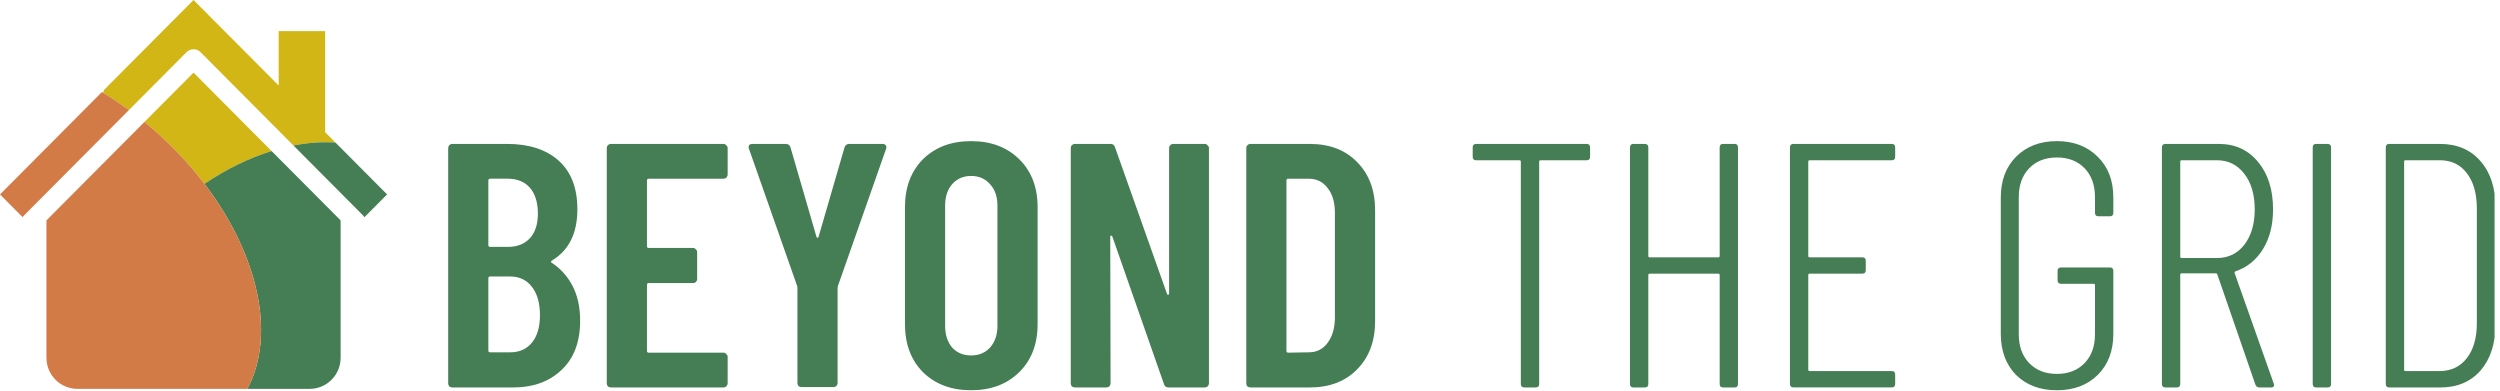 <svg width="448" height="70" viewBox="0 0 448 70" fill="none" xmlns="http://www.w3.org/2000/svg">
<g clip-path="url(#clip0_21_937)">
<path d="M103.959 57.461C103.959 61.284 102.84 64.237 100.606 66.313C98.414 68.392 95.543 69.43 91.98 69.43H81.062C80.854 69.43 80.666 69.368 80.502 69.245C80.38 69.08 80.315 68.892 80.315 68.682V26.539C80.315 26.332 80.38 26.165 80.502 26.039C80.666 25.872 80.854 25.791 81.062 25.791H90.865C94.793 25.791 97.876 26.79 100.109 28.783C102.343 30.778 103.464 33.686 103.464 37.51C103.464 41.791 101.957 44.845 98.933 46.673C98.724 46.799 98.688 46.922 98.81 47.047C100.419 48.085 101.684 49.479 102.595 51.224C103.506 52.97 103.959 55.047 103.959 57.458V57.461ZM87.828 32.026C87.619 32.026 87.513 32.13 87.513 32.337V43.932C87.513 44.139 87.619 44.244 87.828 44.244H90.988C92.682 44.244 94.013 43.723 94.96 42.685C95.915 41.647 96.389 40.169 96.389 38.257C96.389 36.346 95.915 34.724 94.96 33.644C94.013 32.564 92.682 32.023 90.988 32.023H87.828V32.026ZM91.425 63.136C93.078 63.136 94.385 62.552 95.332 61.391C96.28 60.227 96.761 58.585 96.761 56.467C96.761 54.349 96.28 52.623 95.332 51.417C94.385 50.17 93.078 49.547 91.425 49.547H87.828C87.619 49.547 87.513 49.652 87.513 49.858V62.824C87.513 63.031 87.619 63.136 87.828 63.136H91.425ZM130.396 31.277C130.396 31.484 130.31 31.672 130.144 31.84C130.021 31.965 129.857 32.026 129.649 32.026H116.246C116.037 32.026 115.936 32.13 115.936 32.337V44.121C115.936 44.327 116.037 44.432 116.246 44.432H124.19C124.391 44.432 124.563 44.516 124.685 44.68C124.849 44.806 124.93 44.971 124.93 45.18V49.979C124.93 50.185 124.852 50.373 124.685 50.541C124.563 50.666 124.391 50.727 124.19 50.727H116.246C116.037 50.727 115.936 50.831 115.936 51.038V62.882C115.936 63.089 116.037 63.193 116.246 63.193H129.649C129.857 63.193 130.021 63.277 130.144 63.442C130.308 63.567 130.396 63.732 130.396 63.941V68.68C130.396 68.886 130.31 69.075 130.144 69.242C130.021 69.368 129.857 69.428 129.649 69.428H109.48C109.272 69.428 109.085 69.365 108.921 69.242C108.798 69.077 108.733 68.889 108.733 68.68V26.539C108.733 26.332 108.798 26.165 108.921 26.039C109.085 25.872 109.272 25.791 109.48 25.791H129.649C129.857 25.791 130.021 25.875 130.144 26.039C130.308 26.165 130.396 26.33 130.396 26.539V31.277ZM143.649 69.37C143.44 69.37 143.253 69.307 143.089 69.184C142.967 69.017 142.901 68.832 142.901 68.622V51.603L142.844 51.229L134.217 26.667C134.173 26.583 134.152 26.481 134.152 26.356C134.152 25.982 134.381 25.794 134.834 25.794H140.788C141.248 25.794 141.535 26 141.657 26.416L146.311 42.439C146.356 42.565 146.418 42.625 146.499 42.625C146.585 42.625 146.65 42.562 146.686 42.439L151.341 26.416C151.471 26 151.757 25.794 152.21 25.794H158.171C158.416 25.794 158.603 25.877 158.723 26.042C158.853 26.168 158.874 26.374 158.788 26.664L150.161 51.226L150.096 51.6V68.62C150.096 68.826 150.018 69.014 149.852 69.182C149.729 69.305 149.565 69.368 149.357 69.368H143.646L143.649 69.37ZM174.022 69.93C170.466 69.93 167.587 68.85 165.395 66.69C163.247 64.527 162.17 61.661 162.17 58.086V37.138C162.17 33.563 163.247 30.697 165.395 28.534C167.587 26.374 170.466 25.291 174.022 25.291C177.577 25.291 180.456 26.372 182.648 28.534C184.84 30.694 185.939 33.563 185.939 37.138V58.086C185.939 61.661 184.84 64.527 182.648 66.69C180.456 68.85 177.577 69.93 174.022 69.93ZM174.022 63.695C175.43 63.695 176.565 63.217 177.434 62.262C178.304 61.266 178.741 59.977 178.741 58.397V36.827C178.741 35.247 178.304 33.979 177.434 33.025C176.565 32.026 175.43 31.529 174.022 31.529C172.613 31.529 171.478 32.028 170.609 33.025C169.784 33.979 169.367 35.247 169.367 36.827V58.397C169.367 59.977 169.784 61.266 170.609 62.262C171.478 63.219 172.613 63.695 174.022 63.695ZM209.502 26.539C209.502 26.332 209.567 26.165 209.689 26.039C209.853 25.872 210.041 25.791 210.249 25.791H215.895C216.103 25.791 216.267 25.875 216.39 26.039C216.554 26.165 216.642 26.33 216.642 26.539V68.682C216.642 68.889 216.556 69.077 216.39 69.245C216.267 69.37 216.103 69.43 215.895 69.43H209.379C208.963 69.43 208.697 69.224 208.575 68.808L199.324 42.374C199.287 42.248 199.201 42.206 199.079 42.248C198.993 42.248 198.957 42.311 198.957 42.434L199.014 68.68C199.014 68.886 198.936 69.075 198.769 69.242C198.639 69.368 198.475 69.428 198.267 69.428H192.621C192.412 69.428 192.233 69.365 192.061 69.242C191.939 69.077 191.881 68.889 191.881 68.68V26.539C191.881 26.332 191.939 26.165 192.061 26.039C192.233 25.872 192.412 25.791 192.621 25.791H199.014C199.43 25.791 199.696 25.997 199.818 26.413L209.127 52.659C209.171 52.782 209.234 52.845 209.314 52.845C209.445 52.803 209.502 52.719 209.502 52.596V26.539ZM224.074 69.43C223.874 69.43 223.686 69.368 223.522 69.245C223.392 69.08 223.335 68.892 223.335 68.682V26.539C223.335 26.332 223.392 26.165 223.522 26.039C223.686 25.872 223.874 25.791 224.074 25.791H234.689C238.245 25.791 241.083 26.871 243.186 29.034C245.341 31.194 246.419 34.084 246.419 37.7V57.526C246.419 61.143 245.341 64.03 243.186 66.19C241.083 68.353 238.245 69.433 234.689 69.433H224.074V69.43ZM230.53 62.885C230.53 63.091 230.631 63.196 230.839 63.196L234.559 63.133C235.931 63.133 237.022 62.592 237.85 61.512C238.719 60.39 239.177 58.915 239.214 57.087V38.135C239.214 36.265 238.781 34.79 237.915 33.71C237.089 32.588 235.947 32.026 234.502 32.026H230.839C230.631 32.026 230.53 32.13 230.53 32.337V62.885ZM284.325 25.791C284.734 25.791 284.942 25.997 284.942 26.413V28.098C284.942 28.513 284.734 28.72 284.325 28.72H276.074C275.91 28.72 275.821 28.804 275.821 28.968V68.805C275.821 69.221 275.613 69.428 275.204 69.428H273.15C272.742 69.428 272.533 69.221 272.533 68.805V28.971C272.533 28.804 272.455 28.723 272.289 28.723H264.531C264.115 28.723 263.907 28.516 263.907 28.1V26.416C263.907 26 264.115 25.794 264.531 25.794H284.325V25.791ZM308.165 26.413C308.165 25.997 308.365 25.791 308.781 25.791H310.828C311.244 25.791 311.444 25.997 311.444 26.413V68.808C311.444 69.224 311.244 69.43 310.828 69.43H308.781C308.365 69.43 308.165 69.224 308.165 68.808V49.294C308.165 49.129 308.079 49.045 307.912 49.045H295.623C295.459 49.045 295.378 49.129 295.378 49.294V68.808C295.378 69.224 295.17 69.43 294.753 69.43H292.707C292.299 69.43 292.09 69.224 292.09 68.808V26.416C292.09 26 292.299 25.794 292.707 25.794H294.753C295.17 25.794 295.378 26 295.378 26.416V45.868C295.378 46.032 295.456 46.116 295.623 46.116H307.912C308.076 46.116 308.165 46.032 308.165 45.868V26.416V26.413ZM339.615 28.098C339.615 28.513 339.415 28.72 338.998 28.72H324.288C324.124 28.72 324.043 28.804 324.043 28.968V45.862C324.043 46.027 324.122 46.111 324.288 46.111H333.727C334.136 46.111 334.344 46.317 334.344 46.733V48.415C334.344 48.831 334.136 49.037 333.727 49.037H324.288C324.124 49.037 324.043 49.121 324.043 49.286V66.242C324.043 66.407 324.122 66.491 324.288 66.491H338.998C339.415 66.491 339.615 66.698 339.615 67.113V68.797C339.615 69.213 339.415 69.42 338.998 69.42H321.373C320.964 69.42 320.756 69.213 320.756 68.797V26.416C320.756 26 320.964 25.794 321.373 25.794H338.998C339.415 25.794 339.615 26 339.615 26.416V28.1V28.098ZM368.596 69.93C365.571 69.93 363.129 69.014 361.27 67.186C359.453 65.317 358.542 62.864 358.542 59.83V35.391C358.542 32.358 359.453 29.925 361.27 28.098C363.132 26.228 365.573 25.291 368.596 25.291C371.618 25.291 374.054 26.228 375.915 28.098C377.782 29.925 378.709 32.358 378.709 35.391V38.135C378.709 38.55 378.5 38.757 378.092 38.757H376.046C375.629 38.757 375.421 38.55 375.421 38.135V35.328C375.421 33.168 374.804 31.442 373.56 30.153C372.318 28.864 370.665 28.22 368.596 28.22C366.526 28.22 364.868 28.864 363.631 30.153C362.39 31.442 361.765 33.166 361.765 35.328V59.893C361.765 62.053 362.39 63.779 363.631 65.068C364.868 66.358 366.526 67.001 368.596 67.001C370.665 67.001 372.315 66.358 373.56 65.068C374.801 63.779 375.421 62.056 375.421 59.893V51.103C375.421 50.936 375.343 50.855 375.176 50.855H369.337C368.929 50.855 368.72 50.648 368.72 50.232V48.548C368.72 48.132 368.929 47.926 369.337 47.926H378.092C378.5 47.926 378.709 48.132 378.709 48.548V59.833C378.709 62.866 377.782 65.319 375.915 67.189C374.054 69.017 371.613 69.933 368.596 69.933V69.93ZM404.909 69.43C404.542 69.43 404.292 69.266 404.17 68.931L397.339 49.168C397.303 49.042 397.217 48.982 397.094 48.982H390.946C390.782 48.982 390.701 49.066 390.701 49.231V68.805C390.701 69.221 390.493 69.428 390.084 69.428H388.03C387.622 69.428 387.413 69.221 387.413 68.805V26.416C387.413 26 387.622 25.794 388.03 25.794H397.654C400.549 25.794 402.884 26.874 404.664 29.036C406.445 31.197 407.33 34.023 407.33 37.515C407.33 40.3 406.734 42.669 405.534 44.623C404.334 46.576 402.696 47.905 400.629 48.614C400.465 48.655 400.405 48.757 400.442 48.925L407.46 68.75L407.517 68.999C407.517 69.289 407.33 69.436 406.965 69.436H404.911L404.909 69.43ZM390.946 28.72C390.782 28.72 390.701 28.804 390.701 28.968V45.988C390.701 46.153 390.779 46.236 390.946 46.236H397.282C399.307 46.236 400.944 45.447 402.181 43.867C403.422 42.246 404.047 40.127 404.047 37.507C404.047 34.886 403.422 32.726 402.181 31.149C400.944 29.528 399.307 28.717 397.282 28.717H390.946V28.72ZM415.064 69.43C414.647 69.43 414.439 69.224 414.439 68.808V26.416C414.439 26 414.647 25.794 415.064 25.794H417.11C417.518 25.794 417.726 26 417.726 26.416V68.811C417.726 69.226 417.518 69.433 417.11 69.433H415.064V69.43ZM428.149 69.43C427.733 69.43 427.532 69.224 427.532 68.808V26.416C427.532 26 427.733 25.794 428.149 25.794H437.271C440.329 25.794 442.75 26.832 444.531 28.911C446.311 30.948 447.201 33.733 447.201 37.266V57.965C447.201 61.498 446.311 64.305 444.531 66.381C442.75 68.418 440.329 69.436 437.271 69.436H428.149V69.43ZM430.82 66.25C430.82 66.415 430.898 66.499 431.065 66.499H437.271C439.296 66.457 440.891 65.688 442.047 64.192C443.247 62.654 443.851 60.554 443.851 57.895V37.384C443.851 34.682 443.247 32.562 442.047 31.024C440.891 29.486 439.275 28.717 437.205 28.717H431.065C430.901 28.717 430.82 28.801 430.82 28.966V66.253V66.25Z" fill="#457D54"/>
<path d="M28.621 19.101L25.88 21.855C26.729 22.548 27.567 23.267 28.397 24.015C28.473 24.083 28.546 24.151 28.621 24.219C31.651 26.976 34.332 29.912 36.641 32.949C40.58 30.281 44.674 28.312 48.67 27.07L34.681 13.016L28.621 19.104V19.101Z" fill="#D2B615"/>
<path d="M58.265 23.694V5.576H49.941V15.33L34.681 0L28.621 6.088L18.636 16.12C18.578 16.285 18.524 16.452 18.466 16.619C20.028 17.564 21.58 18.594 23.108 19.713L28.621 14.174L33.455 9.318C34.106 8.664 35.256 8.664 35.907 9.318L52.585 26.073C55.204 25.563 57.737 25.388 60.111 25.548L58.263 23.691L58.265 23.694Z" fill="#D2B615"/>
<path d="M60.114 25.548C57.739 25.386 55.207 25.563 52.588 26.073L65.041 38.584C65.145 38.689 65.231 38.801 65.301 38.922L69.365 34.839L60.114 25.545V25.548Z" fill="#457D54"/>
<path d="M36.641 32.946C46.343 45.684 49.498 60.105 44.315 69.684H55.488C58.557 69.684 61.038 67.189 61.038 64.108V39.492L48.67 27.067C44.674 28.309 40.58 30.279 36.641 32.946Z" fill="#457D54"/>
<path d="M23.108 19.713C21.58 18.597 20.028 17.564 18.466 16.619C18.399 16.578 18.331 16.536 18.261 16.494L0 34.842L4.063 38.922C4.136 38.801 4.22 38.686 4.324 38.584L16.082 26.772L23.11 19.713H23.108Z" fill="#D27B46"/>
<path d="M36.641 32.946C34.33 29.912 31.648 26.973 28.621 24.216C28.546 24.148 28.473 24.081 28.397 24.013C27.57 23.265 26.729 22.545 25.88 21.852L15.514 32.266L8.322 39.492V64.108C8.322 67.189 10.803 69.684 13.872 69.684H44.315C49.498 60.105 46.34 45.684 36.641 32.946Z" fill="#D27B46"/>
</g>
<defs>
<clipPath id="clip0_21_937">
<rect width="447.028" height="69.93" fill="white"/>
</clipPath>
</defs>
</svg>
